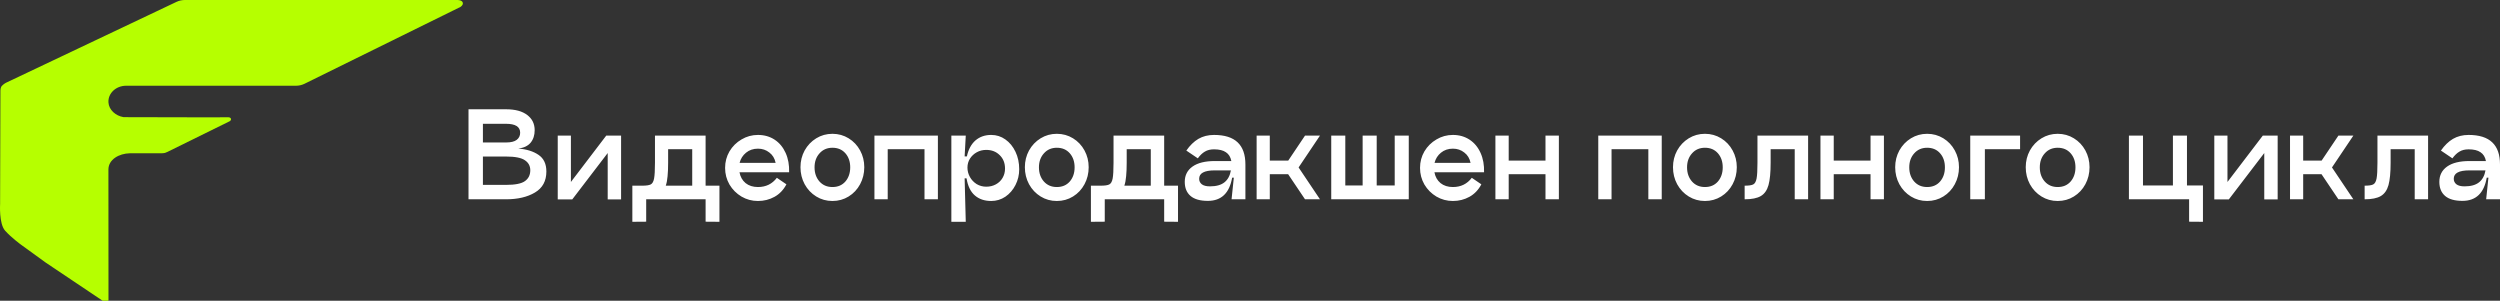 <?xml version="1.0" encoding="UTF-8"?> <svg xmlns="http://www.w3.org/2000/svg" viewBox="0 0 325.588 39.167" fill="none"><rect x="0" y="0" width="325.588" height="39.167" fill="#333333" stroke="none"/><g clip-path="url(#clip0_1_2564)"><path d="M13.9 39.341C14.085 39.295 14.129 39.075 14.129 39.075L14.12 22.074C14.12 20.778 15.501 19.983 16.937 19.961L20.861 19.961C20.861 19.961 21.301 19.97 21.502 19.908C21.702 19.846 21.985 19.695 21.985 19.695L29.958 15.766C29.958 15.766 30.156 15.622 30.064 15.435C29.972 15.248 29.687 15.27 29.687 15.27L27.527 15.284L16.096 15.258C15.037 15.08 14.187 14.305 14.124 13.344C14.047 12.153 15.105 11.166 16.421 11.166H38.544C38.924 11.166 39.299 11.082 39.634 10.922L59.961 0.905C59.961 0.905 60.391 0.642 60.257 0.308C60.121 -0.021 59.538 0 59.538 0L24.076 0C23.696 0 23.321 0.084 22.985 0.244L0.77 10.783C0.77 10.783 0.512 10.912 0.259 11.168C0.052 11.377 0.056 11.777 0.056 11.777L0.013 26.55C0.013 26.55 -0.148 29.136 0.665 30.042C1.489 30.961 2.741 31.87 2.741 31.87L5.955 34.199L13.445 39.22C13.445 39.22 13.679 39.396 13.9 39.341Z" fill="#B6FF00"></path></g><path d="M65.896 14.231C67.098 14.231 68.021 14.481 68.666 14.979C69.311 15.467 69.633 16.127 69.633 16.957C69.633 17.612 69.457 18.154 69.106 18.584C68.754 19.004 68.221 19.258 67.508 19.346C68.583 19.434 69.457 19.707 70.132 20.167C70.815 20.626 71.157 21.349 71.157 22.336C71.157 23.576 70.659 24.49 69.663 25.076C68.676 25.662 67.42 25.955 65.896 25.955H61.016V14.231H65.896ZM65.896 18.555C66.531 18.555 66.995 18.442 67.288 18.218C67.591 17.993 67.743 17.68 67.743 17.28C67.743 16.508 67.127 16.122 65.896 16.122H62.892V18.555H65.896ZM65.896 24.079C67.098 24.079 67.923 23.913 68.373 23.581C68.832 23.249 69.062 22.78 69.062 22.174C69.062 21.617 68.827 21.183 68.358 20.87C67.899 20.548 67.078 20.386 65.896 20.386H62.892V24.079H65.896ZM80.888 17.661V25.97H79.144V19.932L74.528 25.97H72.622L72.637 25.955V17.661H74.352V23.698L78.954 17.661H80.888ZM93.697 24.182V28.886L91.894 28.872V25.955H84.157V28.872L82.354 28.886V24.182H83.629C84.167 24.182 84.538 24.128 84.743 24.021C84.958 23.913 85.105 23.659 85.183 23.259C85.261 22.858 85.3 22.169 85.3 21.192V17.661H91.894V24.182H93.697ZM90.151 24.182V19.434H87.014V21.192C87.014 21.876 86.99 22.463 86.941 22.951C86.902 23.43 86.824 23.84 86.707 24.182H90.151ZM96.309 22.438C96.416 23.024 96.68 23.493 97.1 23.845C97.53 24.187 98.067 24.358 98.712 24.358C99.748 24.358 100.569 23.957 101.174 23.156L102.42 24.006C102.039 24.729 101.521 25.271 100.867 25.633C100.212 25.994 99.494 26.175 98.712 26.175C97.94 26.175 97.227 25.985 96.573 25.603C95.918 25.213 95.395 24.69 95.004 24.035C94.623 23.371 94.433 22.648 94.433 21.867C94.433 21.085 94.623 20.367 95.004 19.712C95.395 19.058 95.918 18.54 96.573 18.159C97.227 17.768 97.94 17.573 98.712 17.573C99.533 17.573 100.256 17.778 100.881 18.188C101.506 18.599 101.985 19.175 102.317 19.917C102.649 20.65 102.801 21.49 102.772 22.438H96.309ZM98.712 19.361C98.106 19.361 97.589 19.536 97.159 19.888C96.739 20.23 96.46 20.67 96.323 21.207H101.013C100.896 20.631 100.622 20.181 100.192 19.859C99.772 19.527 99.279 19.361 98.712 19.361ZM108.413 26.175C107.641 26.175 106.937 25.98 106.302 25.589C105.667 25.198 105.164 24.666 104.793 23.992C104.431 23.317 104.25 22.58 104.25 21.779C104.25 20.987 104.431 20.259 104.793 19.595C105.164 18.931 105.667 18.403 106.302 18.012C106.937 17.622 107.641 17.426 108.413 17.426C109.184 17.426 109.888 17.622 110.523 18.012C111.158 18.403 111.656 18.931 112.018 19.595C112.379 20.259 112.56 20.987 112.56 21.779C112.56 22.58 112.379 23.317 112.018 23.992C111.656 24.666 111.158 25.198 110.523 25.589C109.888 25.98 109.184 26.175 108.413 26.175ZM108.413 24.358C109.116 24.358 109.678 24.119 110.098 23.64C110.518 23.151 110.728 22.536 110.728 21.793C110.728 21.051 110.518 20.44 110.098 19.961C109.678 19.483 109.116 19.243 108.413 19.243C107.719 19.243 107.157 19.488 106.727 19.976C106.297 20.455 106.083 21.061 106.083 21.793C106.083 22.536 106.297 23.151 106.727 23.64C107.157 24.119 107.719 24.358 108.413 24.358ZM122.147 17.661V25.955H120.403V19.434H115.611V25.955H113.882V17.661H122.147ZM129.088 17.573C129.772 17.573 130.387 17.768 130.934 18.159C131.491 18.55 131.931 19.087 132.253 19.771C132.576 20.445 132.737 21.202 132.737 22.042C132.737 22.775 132.576 23.459 132.253 24.094C131.931 24.729 131.491 25.237 130.934 25.618C130.377 25.99 129.762 26.175 129.088 26.175C128.228 26.175 127.52 25.936 126.963 25.457C126.406 24.978 126.045 24.236 125.878 23.229H125.629L125.776 28.886H123.9V17.661H125.776L125.629 20.372H125.922C126.118 19.463 126.489 18.77 127.036 18.291C127.593 17.812 128.277 17.573 129.088 17.573ZM128.443 24.314C128.912 24.314 129.332 24.211 129.703 24.006C130.075 23.801 130.363 23.523 130.568 23.171C130.783 22.809 130.89 22.404 130.89 21.955C130.89 21.241 130.661 20.66 130.202 20.211C129.742 19.751 129.156 19.522 128.443 19.522C127.994 19.522 127.583 19.624 127.212 19.83C126.841 20.035 126.543 20.313 126.318 20.665C126.103 21.017 125.996 21.403 125.996 21.823C125.996 22.252 126.103 22.663 126.318 23.054C126.533 23.435 126.826 23.742 127.197 23.977C127.578 24.202 127.994 24.314 128.443 24.314ZM137.636 26.175C136.864 26.175 136.161 25.98 135.526 25.589C134.891 25.198 134.388 24.666 134.017 23.992C133.655 23.317 133.474 22.58 133.474 21.779C133.474 20.987 133.655 20.259 134.017 19.595C134.388 18.931 134.891 18.403 135.526 18.012C136.161 17.622 136.864 17.426 137.636 17.426C138.408 17.426 139.112 17.622 139.747 18.012C140.381 18.403 140.88 18.931 141.241 19.595C141.603 20.259 141.784 20.987 141.784 21.779C141.784 22.58 141.603 23.317 141.241 23.992C140.88 24.666 140.381 25.198 139.747 25.589C139.112 25.98 138.408 26.175 137.636 26.175ZM137.636 24.358C138.34 24.358 138.901 24.119 139.322 23.64C139.742 23.151 139.952 22.536 139.952 21.793C139.952 21.051 139.742 20.44 139.322 19.961C138.901 19.483 138.34 19.243 137.636 19.243C136.943 19.243 136.381 19.488 135.951 19.976C135.521 20.455 135.306 21.061 135.306 21.793C135.306 22.536 135.521 23.151 135.951 23.64C136.381 24.119 136.943 24.358 137.636 24.358ZM153.418 24.182V28.886L151.616 28.872V25.955H143.878V28.872L142.075 28.886V24.182H143.35C143.888 24.182 144.259 24.128 144.464 24.021C144.679 23.913 144.826 23.659 144.904 23.259C144.982 22.858 145.021 22.169 145.021 21.192V17.661H151.616V24.182H153.418ZM149.872 24.182V19.434H146.736V21.192C146.736 21.876 146.711 22.463 146.662 22.951C146.623 23.43 146.545 23.84 146.428 24.182H149.872ZM158.107 17.573C159.485 17.573 160.511 17.895 161.185 18.54C161.859 19.175 162.196 20.137 162.196 21.427V25.955H160.393L160.687 23.142H160.467C160.115 25.154 159.06 26.161 157.302 26.161C156.295 26.161 155.543 25.945 155.045 25.516C154.546 25.086 154.297 24.475 154.297 23.684C154.297 22.834 154.634 22.169 155.308 21.691C155.983 21.212 156.955 20.973 158.225 20.973H160.364C160.266 20.455 160.032 20.074 159.661 19.83C159.299 19.576 158.782 19.449 158.107 19.449C157.638 19.449 157.243 19.546 156.92 19.742C156.598 19.927 156.29 20.22 155.997 20.621L154.502 19.61C154.971 18.936 155.494 18.428 156.07 18.086C156.657 17.744 157.336 17.573 158.107 17.573ZM157.58 24.27C158.401 24.27 159.031 24.094 159.47 23.742C159.91 23.391 160.188 22.873 160.306 22.189H158.225C157.521 22.189 157.004 22.282 156.671 22.467C156.339 22.643 156.173 22.917 156.173 23.288C156.173 23.581 156.29 23.821 156.525 24.006C156.759 24.182 157.111 24.27 157.58 24.27ZM171.907 17.661L169.123 21.808L171.907 25.955H169.958L167.76 22.687H165.371V25.955H163.657V17.661H165.371V20.914H167.775L169.958 17.661H171.907ZM181.64 17.661H183.471V25.955H173.374V17.661H175.206V24.153H177.463V17.661H179.295V24.153H181.64V17.661ZM186.814 22.438C186.921 23.024 187.185 23.493 187.605 23.845C188.035 24.187 188.572 24.358 189.217 24.358C190.252 24.358 191.073 23.957 191.679 23.156L192.924 24.006C192.544 24.729 192.026 25.271 191.371 25.633C190.717 25.994 189.998 26.175 189.217 26.175C188.445 26.175 187.732 25.985 187.077 25.603C186.423 25.213 185.9 24.69 185.509 24.035C185.128 23.371 184.938 22.648 184.938 21.867C184.938 21.085 185.128 20.367 185.509 19.712C185.9 19.058 186.423 18.54 187.077 18.159C187.732 17.768 188.445 17.573 189.217 17.573C190.038 17.573 190.761 17.778 191.386 18.188C192.011 18.599 192.49 19.175 192.822 19.917C193.154 20.65 193.306 21.49 193.276 22.438H186.814ZM189.217 19.361C188.611 19.361 188.093 19.536 187.664 19.888C187.243 20.23 186.965 20.67 186.828 21.207H191.518C191.4 20.631 191.127 20.181 190.697 19.859C190.277 19.527 189.784 19.361 189.217 19.361ZM201.277 17.661H203.02V25.955H201.277V22.687H196.485V25.955H194.755V17.661H196.485V20.914H201.277V17.661ZM216.416 17.661V25.955H214.672V19.434H209.88V25.955H208.151V17.661H216.416ZM222.044 26.175C221.272 26.175 220.569 25.98 219.934 25.589C219.299 25.198 218.796 24.666 218.425 23.992C218.063 23.317 217.882 22.58 217.882 21.779C217.882 20.987 218.063 20.259 218.425 19.595C218.796 18.931 219.299 18.403 219.934 18.012C220.569 17.622 221.272 17.426 222.044 17.426C222.816 17.426 223.519 17.622 224.155 18.012C224.79 18.403 225.288 18.931 225.649 19.595C226.011 20.259 226.192 20.987 226.192 21.779C226.192 22.58 226.011 23.317 225.649 23.992C225.288 24.666 224.79 25.198 224.155 25.589C223.519 25.98 222.816 26.175 222.044 26.175ZM222.044 24.358C222.748 24.358 223.31 24.119 223.73 23.64C224.15 23.151 224.36 22.536 224.36 21.793C224.36 21.051 224.15 20.44 223.73 19.961C223.31 19.483 222.748 19.243 222.044 19.243C221.351 19.243 220.789 19.488 220.359 19.976C219.929 20.455 219.714 21.061 219.714 21.793C219.714 22.536 219.929 23.151 220.359 23.64C220.789 24.119 221.351 24.358 222.044 24.358ZM235.479 25.955H233.735V19.434H230.599V21.192C230.599 22.472 230.506 23.444 230.32 24.109C230.134 24.773 229.802 25.247 229.324 25.53C228.845 25.814 228.141 25.955 227.213 25.955V24.182C227.751 24.182 228.122 24.128 228.327 24.021C228.542 23.913 228.688 23.659 228.767 23.259C228.845 22.858 228.884 22.169 228.884 21.192V17.661H235.479V25.955ZM243.61 17.661H245.353V25.955H243.61V22.687H238.817V25.955H237.088V17.661H238.817V20.914H243.61V17.661ZM250.982 26.175C250.21 26.175 249.507 25.98 248.871 25.589C248.237 25.198 247.733 24.666 247.362 23.992C247 23.317 246.82 22.58 246.82 21.779C246.82 20.987 247 20.259 247.362 19.595C247.733 18.931 248.237 18.403 248.871 18.012C249.507 17.622 250.21 17.426 250.982 17.426C251.755 17.426 252.458 17.622 253.093 18.012C253.728 18.403 254.225 18.931 254.586 19.595C254.948 20.259 255.129 20.987 255.129 21.779C255.129 22.58 254.948 23.317 254.586 23.992C254.225 24.666 253.728 25.198 253.093 25.589C252.458 25.98 251.755 26.175 250.982 26.175ZM250.982 24.358C251.684 24.358 252.247 24.119 252.666 23.64C253.088 23.151 253.296 22.536 253.296 21.793C253.296 21.051 253.088 20.44 252.666 19.961C252.247 19.483 251.684 19.243 250.982 19.243C250.288 19.243 249.726 19.488 249.296 19.976C248.867 20.455 248.652 21.061 248.652 21.793C248.652 22.536 248.867 23.151 249.296 23.64C249.726 24.119 250.288 24.358 250.982 24.358ZM263.086 17.661V19.434H258.5V25.955H256.595V17.661H263.086ZM267.984 26.175C267.211 26.175 266.508 25.98 265.873 25.589C265.238 25.198 264.736 24.666 264.364 23.992C264.003 23.317 263.822 22.58 263.822 21.779C263.822 20.987 264.003 20.259 264.364 19.595C264.736 18.931 265.238 18.403 265.873 18.012C266.508 17.622 267.211 17.426 267.984 17.426C268.755 17.426 269.46 17.622 270.093 18.012C270.728 18.403 271.227 18.931 271.589 19.595C271.95 20.259 272.131 20.987 272.131 21.779C272.131 22.58 271.95 23.317 271.589 23.992C271.227 24.666 270.728 25.198 270.093 25.589C269.46 25.98 268.755 26.175 267.984 26.175ZM267.984 24.358C268.687 24.358 269.249 24.119 269.668 23.64C270.09 23.151 270.298 22.536 270.298 21.793C270.298 21.051 270.09 20.44 269.668 19.961C269.249 19.483 268.687 19.243 267.984 19.243C267.291 19.243 266.729 19.488 266.3 19.976C265.868 20.455 265.654 21.061 265.654 21.793C265.654 22.536 265.868 23.151 266.3 23.64C266.729 24.119 267.291 24.358 267.984 24.358ZM286.902 24.153V28.886L285.099 28.872V25.955H277.26V17.661H279.092V24.153H282.991V17.661H284.821V24.153H286.902ZM296.632 17.661V25.97H294.887V19.932L290.271 25.97H288.365L288.38 25.955V17.661H290.095V23.698L294.696 17.661H296.632ZM306.49 17.661L303.706 21.808L306.49 25.955H304.542L302.343 22.687H299.955V25.955H298.241V17.661H299.955V20.914H302.358L304.542 17.661H306.49ZM316.222 25.955H314.48V19.434H311.342V21.192C311.342 22.472 311.249 23.444 311.064 24.109C310.878 24.773 310.546 25.247 310.067 25.53C309.59 25.814 308.885 25.955 307.958 25.955V24.182C308.495 24.182 308.867 24.128 309.07 24.021C309.286 23.913 309.432 23.659 309.512 23.259C309.59 22.858 309.628 22.169 309.628 21.192V17.661H316.222V25.955ZM321.499 17.573C322.877 17.573 323.904 17.895 324.577 18.54C325.252 19.175 325.588 20.137 325.588 21.427V25.955H323.786L324.08 23.142H323.859C323.507 25.154 322.453 26.161 320.693 26.161C319.686 26.161 318.936 25.945 318.436 25.516C317.939 25.086 317.688 24.475 317.688 23.684C317.688 22.834 318.027 22.169 318.7 21.691C319.375 21.212 320.347 20.973 321.617 20.973H323.756C323.658 20.455 323.424 20.074 323.053 19.83C322.691 19.576 322.174 19.449 321.499 19.449C321.029 19.449 320.635 19.546 320.312 19.742C319.99 19.927 319.681 20.22 319.39 20.621L317.894 19.61C318.364 18.936 318.886 18.428 319.463 18.086C320.048 17.744 320.728 17.573 321.499 17.573ZM320.972 24.27C321.793 24.27 322.423 24.094 322.862 23.742C323.301 23.391 323.58 22.873 323.698 22.189H321.617C320.914 22.189 320.394 22.282 320.063 22.467C319.732 22.643 319.566 22.917 319.566 23.288C319.566 23.581 319.681 23.821 319.917 24.006C320.151 24.182 320.502 24.27 320.972 24.27Z" fill="white"></path><defs><clipPath id="clip0_1_2564"><rect width="15.062" height="9.832" fill="white" transform="scale(4.002)"></rect></clipPath></defs></svg> 